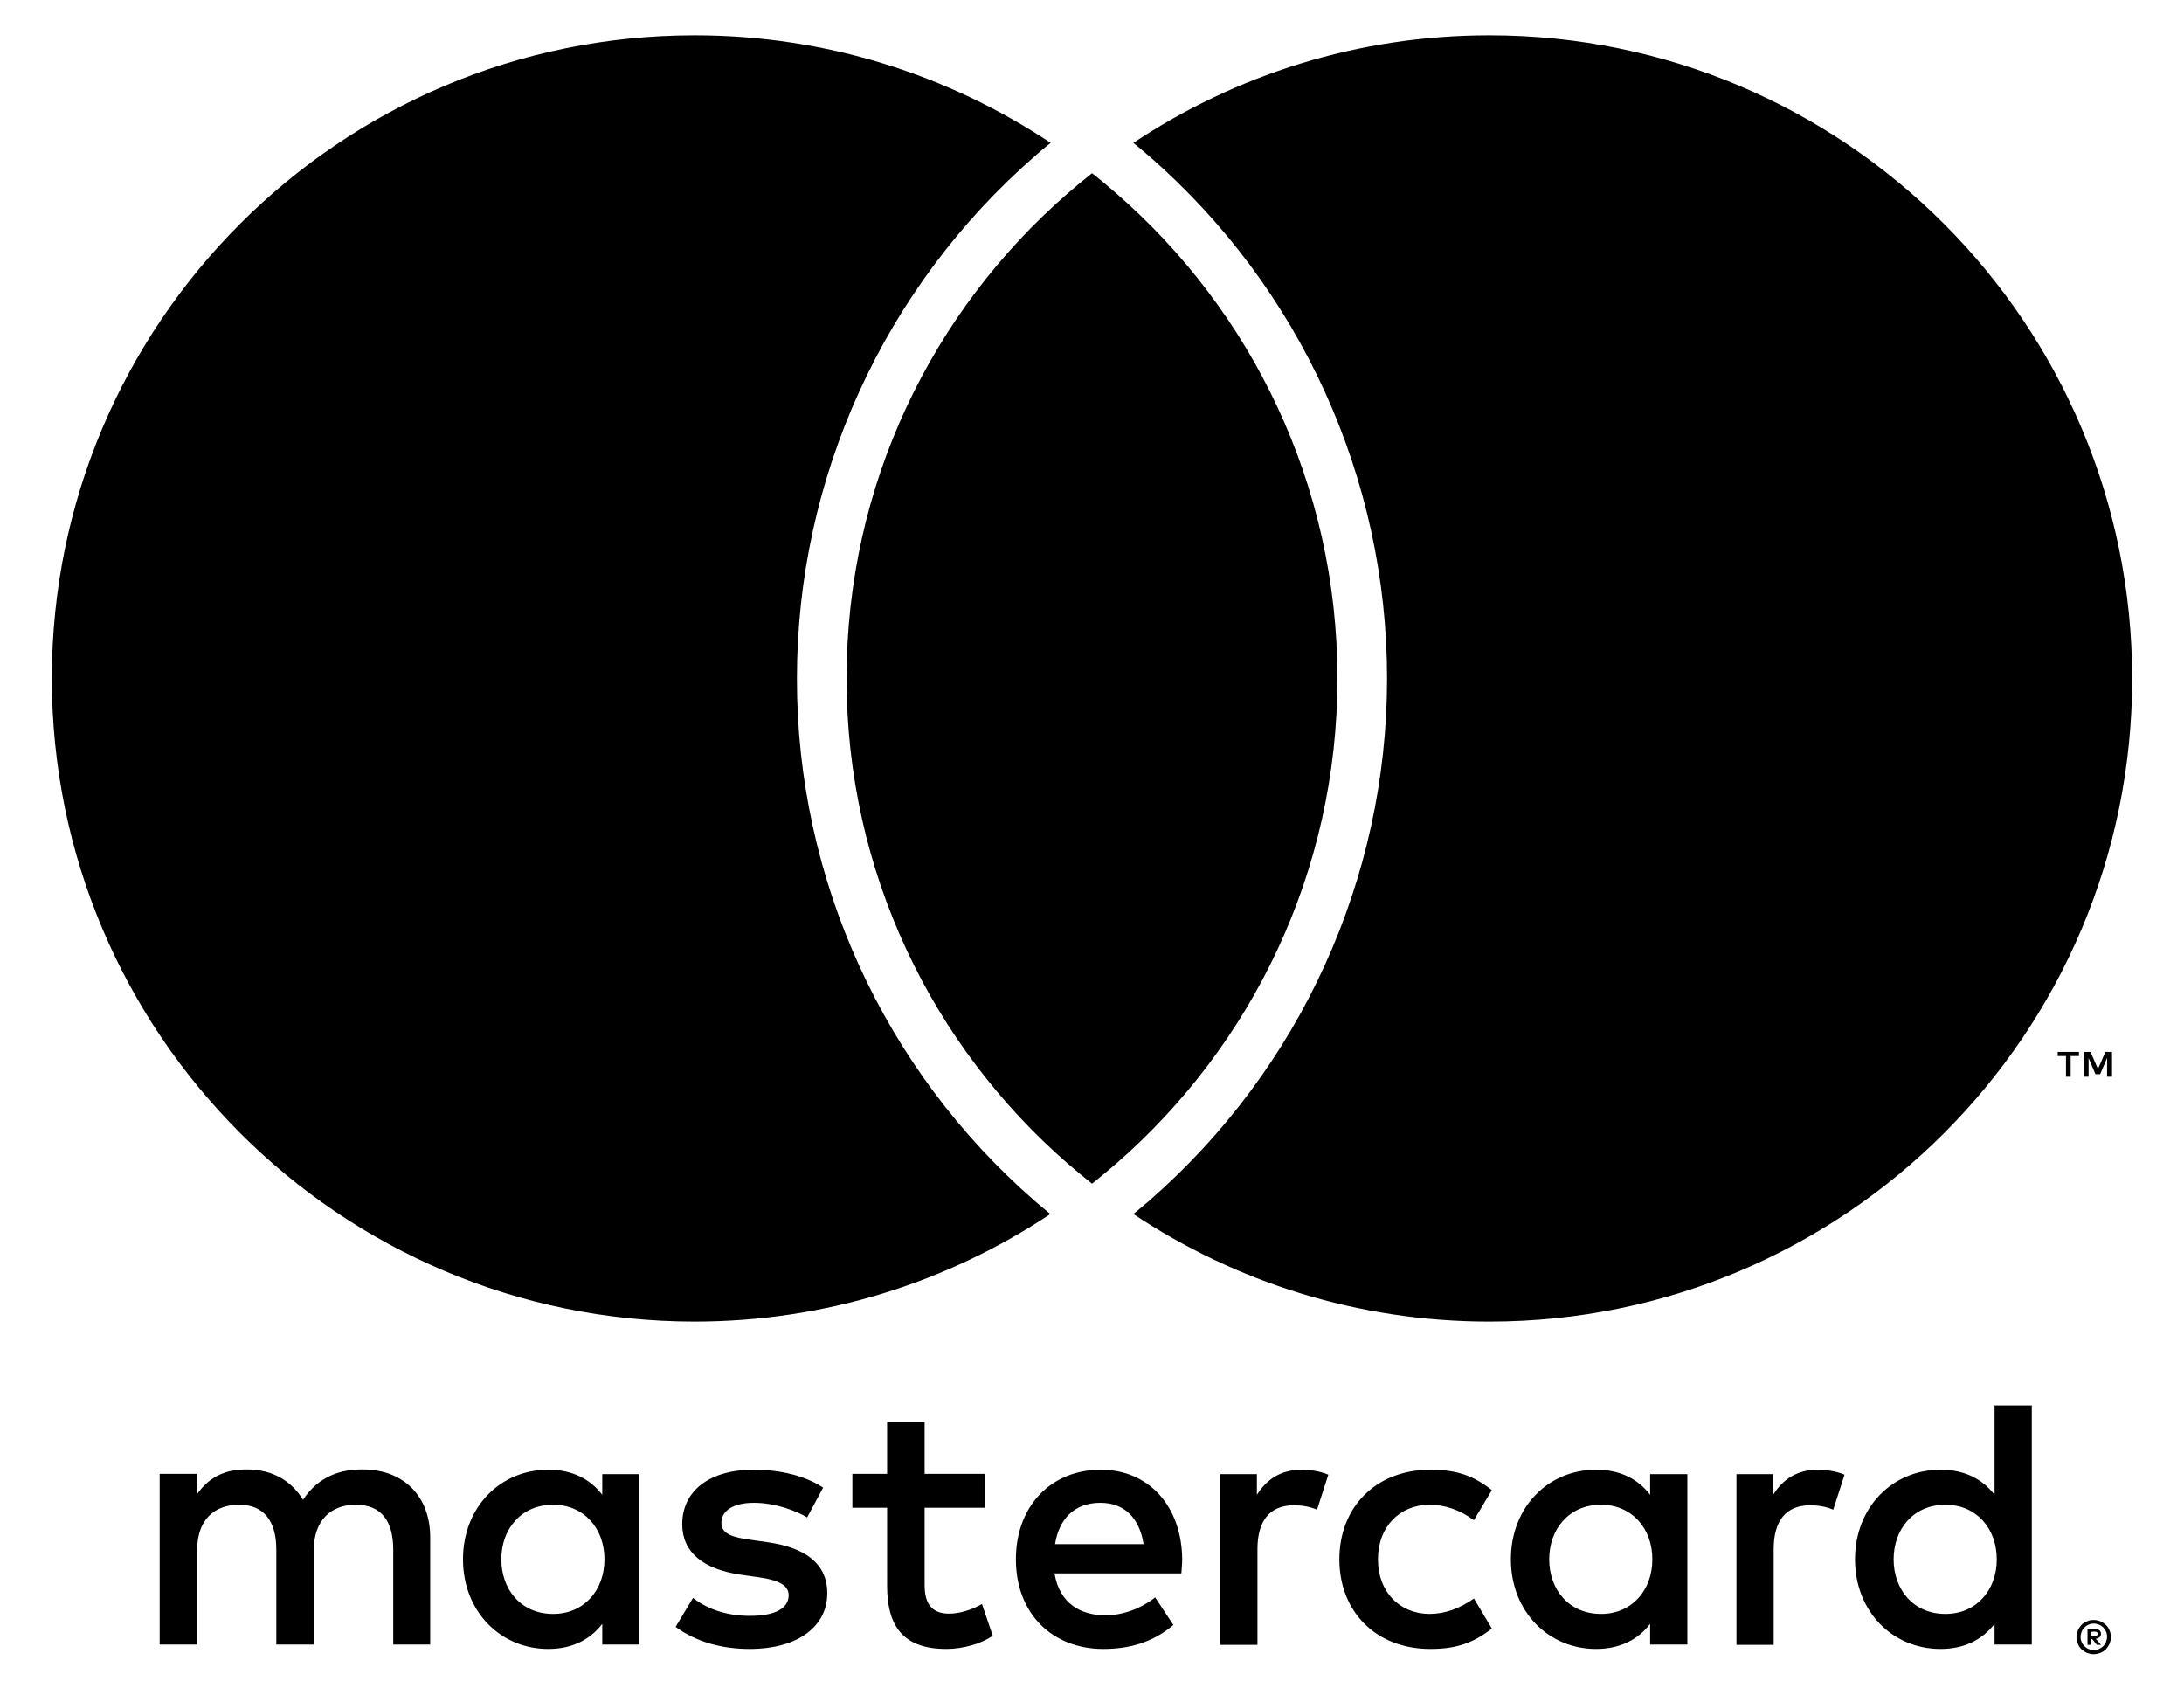 <?xml version="1.0" encoding="utf-8"?>
<!-- Generator: Adobe Illustrator 25.2.2, SVG Export Plug-In . SVG Version: 6.00 Build 0)  -->
<svg version="1.1" id="Layer_1" xmlns="http://www.w3.org/2000/svg" xmlns:xlink="http://www.w3.org/1999/xlink" x="0px" y="0px"
	 viewBox="0 0 792 612" style="enable-background:new 0 0 792 612;" xml:space="preserve">
<path d="M156,596.3v-38.9c0-14.6-9.3-24.5-24.3-24.6c-7.9-0.1-16.1,2.3-21.8,11c-4.3-6.9-11-11-20.5-11c-6.6,0-13.1,1.9-18.1,9.2
	v-7.6H57.9v61.9h13.6V562c0-10.7,6-16.4,15.2-16.4c8.9,0,13.5,5.8,13.5,16.3v34.4h13.6V562c0-10.7,6.2-16.4,15.2-16.4
	c9.2,0,13.6,5.8,13.6,16.3v34.4H156z M357.3,534.4h-22v-18.8h-13.6v18.8h-12.6v12.3h12.6V575c0,14.4,5.6,22.9,21.5,22.9
	c5.8,0,12.6-1.8,16.8-4.8l-3.9-11.5c-4,2.3-8.4,3.5-11.9,3.5c-6.7,0-8.9-4.1-8.9-10.4v-28h22V534.4z M472.1,532.9
	c-7.8,0-12.8,3.6-16.3,9.1v-7.5h-13.3v61.9H456v-34.7c0-10.2,4.4-15.9,13.2-15.9c2.7,0,5.6,0.4,8.4,1.6l4.1-12.7
	C478.7,533.4,474.9,532.9,472.1,532.9L472.1,532.9z M298.5,539.4c-6.5-4.3-15.4-6.5-25.3-6.5c-15.7,0-25.8,7.5-25.8,19.8
	c0,10.1,7.5,16.3,21.4,18.3l6.3,0.9c7.4,1,10.9,3,10.9,6.5c0,4.8-4.9,7.5-14.1,7.5c-9.3,0-16.1-3-20.6-6.5l-6.3,10.5
	c7.4,5.4,16.7,8,26.8,8c17.9,0,28.2-8.4,28.2-20.2c0-10.9-8.2-16.6-21.6-18.5l-6.3-0.9c-5.8-0.8-10.5-1.9-10.5-6.1
	c0-4.5,4.4-7.3,11.8-7.3c7.9,0,15.5,3,19.3,5.3L298.5,539.4z M659.3,532.9c-7.8,0-12.8,3.6-16.3,9.1v-7.5h-13.3v61.9h13.5v-34.7
	c0-10.2,4.4-15.9,13.2-15.9c2.7,0,5.6,0.4,8.4,1.6l4.1-12.7C665.9,533.4,662,532.9,659.3,532.9L659.3,532.9z M485.7,565.4
	c0,18.8,13.1,32.5,33,32.5c9.3,0,15.5-2.1,22.3-7.4l-6.5-10.9c-5.1,3.6-10.4,5.6-16.2,5.6c-10.7-0.1-18.6-7.9-18.6-19.8
	c0-11.9,7.9-19.7,18.6-19.8c5.8,0,11.1,1.9,16.2,5.6l6.5-10.9c-6.7-5.3-12.9-7.4-22.3-7.4C498.8,532.9,485.7,546.6,485.7,565.4
	L485.7,565.4z M611.9,565.4v-30.9h-13.5v7.5c-4.3-5.6-10.7-9.1-19.6-9.1c-17.4,0-30.9,13.6-30.9,32.5s13.6,32.5,30.9,32.5
	c8.8,0,15.3-3.5,19.6-9.1v7.5h13.5V565.4z M561.8,565.4c0-10.9,7.1-19.8,18.8-19.8c11.1,0,18.6,8.5,18.6,19.8s-7.5,19.8-18.6,19.8
	C568.9,585.2,561.8,576.3,561.8,565.4L561.8,565.4z M399.2,532.9c-18.1,0-30.8,13.2-30.8,32.5c0,19.7,13.2,32.5,31.7,32.5
	c9.3,0,17.9-2.3,25.4-8.7l-6.6-10c-5.2,4.1-11.8,6.5-18,6.5c-8.7,0-16.6-4-18.5-15.2h46c0.1-1.7,0.3-3.4,0.3-5.2
	C428.5,546.1,416.6,532.9,399.2,532.9L399.2,532.9z M399,544.9c8.7,0,14.2,5.4,15.7,15h-32.1C384,551,389.4,544.9,399,544.9
	L399,544.9z M736.8,565.4v-55.8h-13.5V542c-4.3-5.6-10.7-9.1-19.6-9.1c-17.4,0-31,13.6-31,32.5s13.6,32.5,31,32.5
	c8.8,0,15.3-3.5,19.6-9.1v7.5h13.5V565.4z M686.7,565.4c0-10.9,7.1-19.8,18.8-19.8c11.1,0,18.6,8.5,18.6,19.8s-7.5,19.8-18.6,19.8
	C693.8,585.2,686.7,576.3,686.7,565.4L686.7,565.4z M231.9,565.4v-30.9h-13.5v7.5c-4.3-5.6-10.7-9.1-19.6-9.1
	c-17.4,0-30.9,13.6-30.9,32.5s13.6,32.5,30.9,32.5c8.8,0,15.3-3.5,19.6-9.1v7.5h13.5V565.4z M181.8,565.4c0-10.9,7.1-19.8,18.8-19.8
	c11.1,0,18.6,8.5,18.6,19.8s-7.5,19.8-18.6,19.8C188.9,585.2,181.8,576.3,181.8,565.4z M759.3,587.4c0.9,0,1.7,0.2,2.4,0.5
	c0.8,0.3,1.4,0.8,2,1.3c0.6,0.6,1,1.2,1.3,2c0.3,0.7,0.5,1.5,0.5,2.4c0,0.8-0.2,1.6-0.5,2.4c-0.3,0.7-0.8,1.4-1.3,2
	c-0.6,0.6-1.2,1-2,1.3s-1.6,0.5-2.4,0.5c-0.9,0-1.7-0.2-2.5-0.5s-1.4-0.8-2-1.3c-0.6-0.6-1-1.2-1.3-2c-0.3-0.7-0.5-1.5-0.5-2.4
	c0-0.8,0.2-1.6,0.5-2.4s0.8-1.4,1.3-2c0.6-0.6,1.2-1,2-1.3C757.6,587.5,758.4,587.4,759.3,587.4z M759.3,598.3
	c0.7,0,1.3-0.1,1.9-0.4c0.6-0.3,1.1-0.6,1.5-1s0.8-0.9,1-1.5s0.4-1.2,0.4-1.9s-0.1-1.3-0.4-1.9c-0.2-0.6-0.6-1.1-1-1.5
	s-0.9-0.8-1.5-1s-1.2-0.4-1.9-0.4s-1.3,0.1-1.9,0.4c-0.6,0.2-1.1,0.6-1.5,1s-0.8,0.9-1,1.5s-0.4,1.2-0.4,1.9s0.1,1.3,0.4,1.9
	c0.2,0.6,0.6,1.1,1,1.5s0.9,0.8,1.5,1C758,598.2,758.6,598.3,759.3,598.3z M759.6,590.6c0.7,0,1.3,0.2,1.7,0.5s0.6,0.8,0.6,1.3
	s-0.2,0.9-0.5,1.2s-0.8,0.5-1.4,0.6l1.9,2.2h-1.5l-1.7-2.1h-0.6v2.1H757v-5.7L759.6,590.6L759.6,590.6z M758.2,591.7v1.5h1.4
	c0.3,0,0.6-0.1,0.8-0.2c0.2-0.1,0.3-0.3,0.3-0.6s-0.1-0.4-0.3-0.6c-0.2-0.1-0.4-0.2-0.8-0.2L758.2,591.7L758.2,591.7z M750.9,390.4
	v-7.5h3v-1.5h-7.7v1.5h3v7.5H750.9z M765.9,390.4v-9h-2.4l-2.7,6.2l-2.7-6.2h-2.4v9h1.7v-6.8l2.5,5.9h1.7l2.5-5.9v6.8H765.9z
	 M375.3,435.5c1.8,1.6,3.7,3.1,5.6,4.7c-37,24.6-81.3,39-129.1,39c-128.6-0.1-233-104.5-233-233.2S123.2,12.8,251.9,12.8
	c47.7,0,92.1,14.4,129.1,39c-1.9,1.5-3.8,3.1-5.6,4.7C320.5,104.3,289,173.4,289,246C288.9,318.6,320.4,387.7,375.3,435.5z
	 M540.1,12.8c-47.7,0-92.1,14.4-129.1,39c1.9,1.6,3.8,3.1,5.6,4.7C471.5,104.3,503,173.4,503,246s-31.5,141.7-86.4,189.5
	c-1.8,1.6-3.7,3.1-5.6,4.7c37,24.6,81.3,39,129.1,39c128.8,0,233.1-104.4,233.1-233.1C773.2,117.2,668.8,12.8,540.1,12.8z M396,62.8
	c-3,2.4-5.9,4.8-8.8,7.3C338.1,112.8,307,175.7,307,246c0,70.2,31.1,133.2,80.2,175.9c2.9,2.5,5.8,4.9,8.8,7.3
	c3-2.4,5.9-4.8,8.8-7.3C453.9,379.1,485,316.2,485,246s-31.1-133.2-80.2-175.9C401.9,67.6,399,65.1,396,62.8"/>
</svg>
